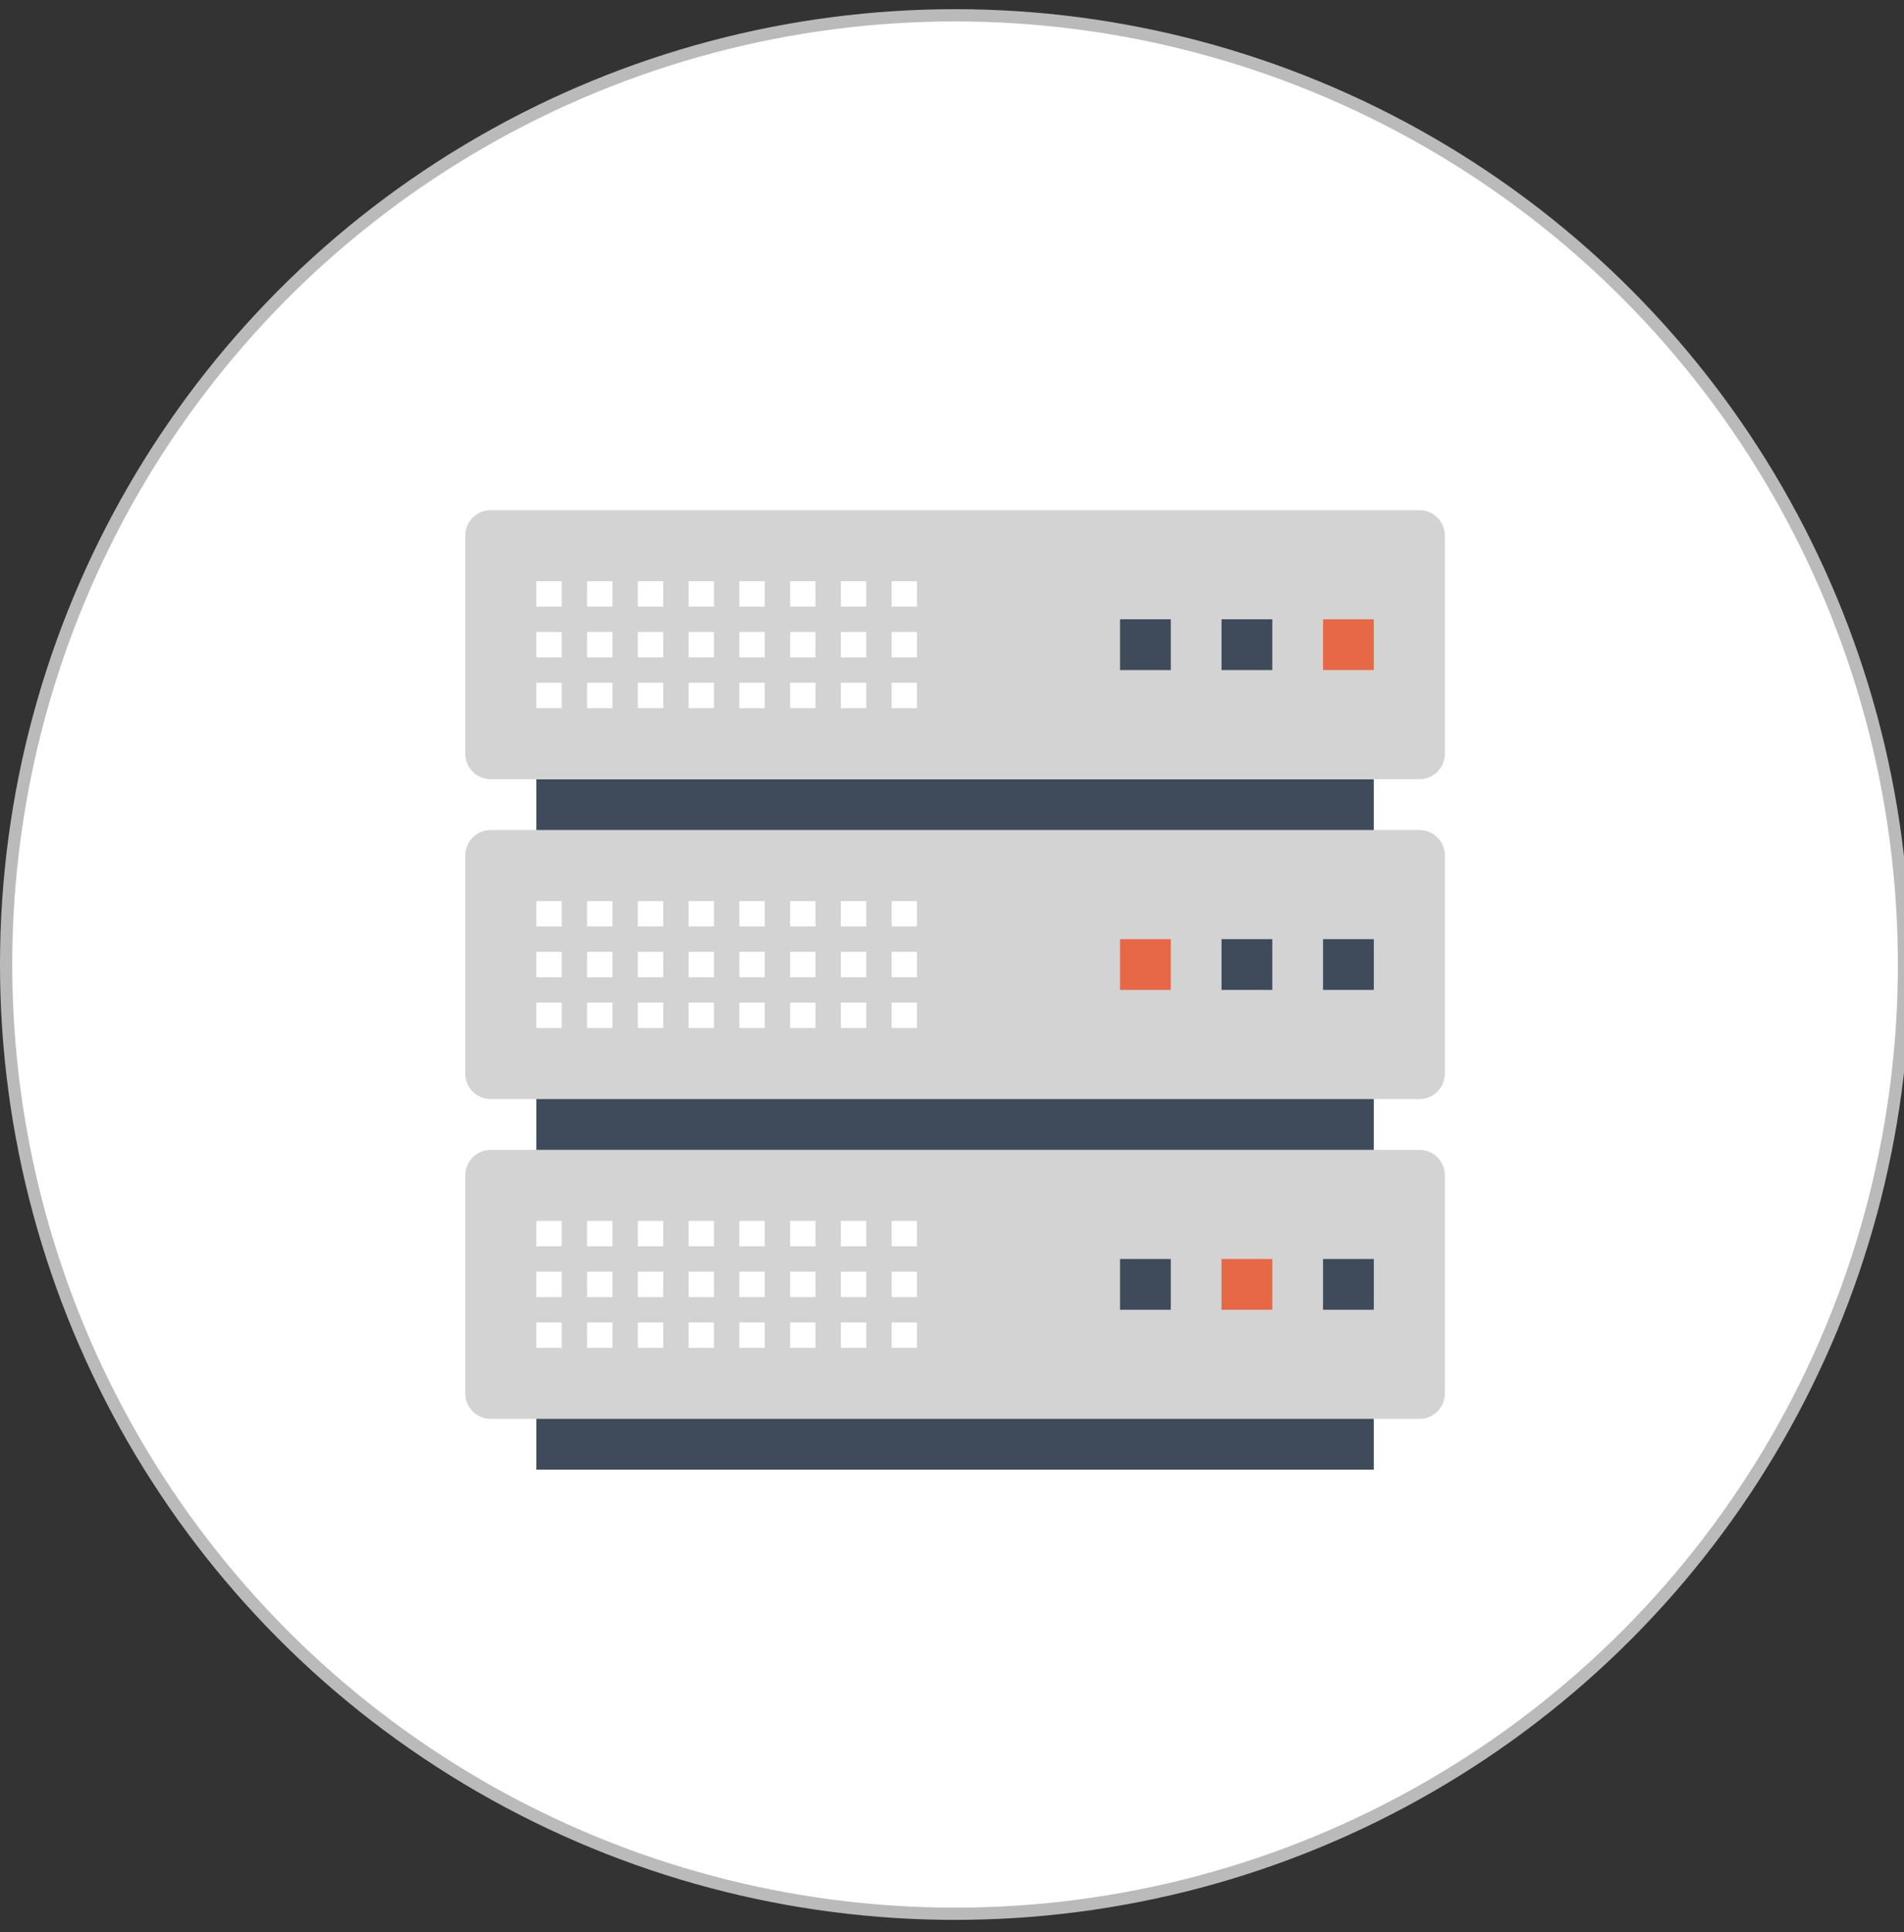 <?xml version="1.0" encoding="utf-8"?>
<!-- Generator: Adobe Illustrator 16.2.1, SVG Export Plug-In . SVG Version: 6.00 Build 0)  -->
<!DOCTYPE svg PUBLIC "-//W3C//DTD SVG 1.1//EN" "http://www.w3.org/Graphics/SVG/1.1/DTD/svg11.dtd">
<svg version="1.1" id="Layer_1" xmlns="http://www.w3.org/2000/svg" xmlns:xlink="http://www.w3.org/1999/xlink" x="0px" y="0px"
	 width="155.5px" height="157.75px" viewBox="0 -1.25 155.5 157.75" enable-background="new 0 -1.25 155.5 157.75"
	 xml:space="preserve">
<rect x="0" y="-1.25" width="155.5" height="157.75" fill="#333333" stroke="none"/>
<g>
	<circle fill="#FFFFFF" stroke="#BABABA" stroke-miterlimit="10" cx="78" cy="77.5" r="77.5"/>
	<g>
		<rect x="43.803" y="62.37" fill="#3F4A5A" width="68.394" height="56.373"/>
		<g>
			<path fill="#D3D3D3" d="M118,60.297c0,1.141-0.934,2.073-2.072,2.073H40.072c-1.14,0-2.072-0.933-2.072-2.073V42.475
				c0-1.141,0.933-2.073,2.072-2.073h75.856c1.139,0,2.071,0.933,2.071,2.073L118,60.297L118,60.297z"/>
			<g>
				<g>
					<rect x="43.803" y="46.205" fill="#FFFFFF" width="2.072" height="2.072"/>
					<rect x="47.948" y="46.205" fill="#FFFFFF" width="2.072" height="2.072"/>
					<rect x="52.094" y="46.205" fill="#FFFFFF" width="2.072" height="2.072"/>
					<rect x="56.238" y="46.205" fill="#FFFFFF" width="2.072" height="2.072"/>
					<rect x="60.383" y="46.205" fill="#FFFFFF" width="2.073" height="2.072"/>
					<rect x="64.528" y="46.205" fill="#FFFFFF" width="2.073" height="2.072"/>
					<rect x="68.674" y="46.205" fill="#FFFFFF" width="2.072" height="2.072"/>
					<rect x="72.818" y="46.205" fill="#FFFFFF" width="2.072" height="2.072"/>
				</g>
				<g>
					<rect x="43.803" y="50.35" fill="#FFFFFF" width="2.072" height="2.072"/>
					<rect x="47.948" y="50.35" fill="#FFFFFF" width="2.072" height="2.072"/>
					<rect x="52.094" y="50.35" fill="#FFFFFF" width="2.072" height="2.072"/>
					<rect x="56.238" y="50.35" fill="#FFFFFF" width="2.072" height="2.072"/>
					<rect x="60.383" y="50.35" fill="#FFFFFF" width="2.073" height="2.072"/>
					<rect x="64.528" y="50.35" fill="#FFFFFF" width="2.073" height="2.072"/>
					<rect x="68.674" y="50.35" fill="#FFFFFF" width="2.072" height="2.072"/>
					<rect x="72.818" y="50.35" fill="#FFFFFF" width="2.072" height="2.072"/>
				</g>
				<g>
					<rect x="43.803" y="54.494" fill="#FFFFFF" width="2.072" height="2.073"/>
					<rect x="47.948" y="54.494" fill="#FFFFFF" width="2.072" height="2.073"/>
					<rect x="52.094" y="54.494" fill="#FFFFFF" width="2.072" height="2.073"/>
					<rect x="56.238" y="54.494" fill="#FFFFFF" width="2.072" height="2.073"/>
					<rect x="60.383" y="54.494" fill="#FFFFFF" width="2.073" height="2.073"/>
					<rect x="64.528" y="54.494" fill="#FFFFFF" width="2.073" height="2.073"/>
					<rect x="68.674" y="54.494" fill="#FFFFFF" width="2.072" height="2.073"/>
					<rect x="72.818" y="54.494" fill="#FFFFFF" width="2.072" height="2.073"/>
				</g>
			</g>
			<g>
				<rect x="108.053" y="49.312" fill="#E66847" width="4.146" height="4.146"/>
				<rect x="99.762" y="49.312" fill="#3F4A5A" width="4.146" height="4.146"/>
				<rect x="91.473" y="49.312" fill="#3F4A5A" width="4.146" height="4.146"/>
			</g>
		</g>
		<g>
			<path fill="#D3D3D3" d="M118,86.411c0,1.14-0.934,2.073-2.072,2.073H40.072c-1.14,0-2.072-0.936-2.072-2.073V68.588
				c0-1.141,0.933-2.072,2.072-2.072h75.856c1.139,0,2.071,0.932,2.071,2.072L118,86.411L118,86.411z"/>
			<g>
				<g>
					<rect x="43.803" y="72.318" fill="#FFFFFF" width="2.072" height="2.072"/>
					<rect x="47.948" y="72.318" fill="#FFFFFF" width="2.072" height="2.072"/>
					<rect x="52.094" y="72.318" fill="#FFFFFF" width="2.072" height="2.072"/>
					<rect x="56.238" y="72.318" fill="#FFFFFF" width="2.072" height="2.072"/>
					<rect x="60.383" y="72.318" fill="#FFFFFF" width="2.073" height="2.072"/>
					<rect x="64.528" y="72.318" fill="#FFFFFF" width="2.073" height="2.072"/>
					<rect x="68.674" y="72.318" fill="#FFFFFF" width="2.072" height="2.072"/>
					<rect x="72.818" y="72.318" fill="#FFFFFF" width="2.072" height="2.072"/>
				</g>
				<g>
					<rect x="43.803" y="76.463" fill="#FFFFFF" width="2.072" height="2.073"/>
					<rect x="47.948" y="76.463" fill="#FFFFFF" width="2.072" height="2.073"/>
					<rect x="52.094" y="76.463" fill="#FFFFFF" width="2.072" height="2.073"/>
					<rect x="56.238" y="76.463" fill="#FFFFFF" width="2.072" height="2.073"/>
					<rect x="60.383" y="76.463" fill="#FFFFFF" width="2.073" height="2.073"/>
					<rect x="64.528" y="76.463" fill="#FFFFFF" width="2.073" height="2.073"/>
					<rect x="68.674" y="76.463" fill="#FFFFFF" width="2.072" height="2.073"/>
					<rect x="72.818" y="76.463" fill="#FFFFFF" width="2.072" height="2.073"/>
				</g>
				<g>
					<rect x="43.803" y="80.607" fill="#FFFFFF" width="2.072" height="2.074"/>
					<rect x="47.948" y="80.607" fill="#FFFFFF" width="2.072" height="2.074"/>
					<rect x="52.094" y="80.607" fill="#FFFFFF" width="2.072" height="2.074"/>
					<rect x="56.238" y="80.607" fill="#FFFFFF" width="2.072" height="2.074"/>
					<rect x="60.383" y="80.607" fill="#FFFFFF" width="2.073" height="2.074"/>
					<rect x="64.528" y="80.607" fill="#FFFFFF" width="2.073" height="2.074"/>
					<rect x="68.674" y="80.607" fill="#FFFFFF" width="2.072" height="2.074"/>
					<rect x="72.818" y="80.607" fill="#FFFFFF" width="2.072" height="2.074"/>
				</g>
			</g>
			<g>
				<rect x="108.053" y="75.428" fill="#3F4A5A" width="4.146" height="4.144"/>
				<rect x="99.762" y="75.428" fill="#3F4A5A" width="4.146" height="4.144"/>
				<rect x="91.473" y="75.428" fill="#E66847" width="4.146" height="4.144"/>
			</g>
		</g>
		<g>
			<path fill="#D3D3D3" d="M118,112.525c0,1.141-0.934,2.072-2.072,2.072H40.072c-1.14,0-2.072-0.934-2.072-2.072V94.702
				c0-1.14,0.933-2.073,2.072-2.073h75.856c1.139,0,2.071,0.934,2.071,2.073L118,112.525L118,112.525z"/>
			<g>
				<g>
					<rect x="43.803" y="98.434" fill="#FFFFFF" width="2.072" height="2.072"/>
					<rect x="47.948" y="98.434" fill="#FFFFFF" width="2.072" height="2.072"/>
					<rect x="52.094" y="98.434" fill="#FFFFFF" width="2.072" height="2.072"/>
					<rect x="56.238" y="98.434" fill="#FFFFFF" width="2.072" height="2.072"/>
					<rect x="60.383" y="98.434" fill="#FFFFFF" width="2.073" height="2.072"/>
					<rect x="64.528" y="98.434" fill="#FFFFFF" width="2.073" height="2.072"/>
					<rect x="68.674" y="98.434" fill="#FFFFFF" width="2.072" height="2.072"/>
					<rect x="72.818" y="98.434" fill="#FFFFFF" width="2.072" height="2.072"/>
				</g>
				<g>
					<rect x="43.803" y="102.577" fill="#FFFFFF" width="2.072" height="2.073"/>
					<rect x="47.948" y="102.577" fill="#FFFFFF" width="2.072" height="2.073"/>
					<rect x="52.094" y="102.577" fill="#FFFFFF" width="2.072" height="2.073"/>
					<rect x="56.238" y="102.577" fill="#FFFFFF" width="2.072" height="2.073"/>
					<rect x="60.383" y="102.577" fill="#FFFFFF" width="2.073" height="2.073"/>
					<rect x="64.528" y="102.577" fill="#FFFFFF" width="2.073" height="2.073"/>
					<rect x="68.674" y="102.577" fill="#FFFFFF" width="2.072" height="2.073"/>
					<rect x="72.818" y="102.577" fill="#FFFFFF" width="2.072" height="2.073"/>
				</g>
				<g>
					<rect x="43.803" y="106.723" fill="#FFFFFF" width="2.072" height="2.072"/>
					<rect x="47.948" y="106.723" fill="#FFFFFF" width="2.072" height="2.072"/>
					<rect x="52.094" y="106.723" fill="#FFFFFF" width="2.072" height="2.072"/>
					<rect x="56.238" y="106.723" fill="#FFFFFF" width="2.072" height="2.072"/>
					<rect x="60.383" y="106.723" fill="#FFFFFF" width="2.073" height="2.072"/>
					<rect x="64.528" y="106.723" fill="#FFFFFF" width="2.073" height="2.072"/>
					<rect x="68.674" y="106.723" fill="#FFFFFF" width="2.072" height="2.072"/>
					<rect x="72.818" y="106.723" fill="#FFFFFF" width="2.072" height="2.072"/>
				</g>
			</g>
			<g>
				<rect x="108.053" y="101.541" fill="#3F4A5A" width="4.146" height="4.145"/>
				<rect x="99.762" y="101.541" fill="#E66847" width="4.146" height="4.145"/>
				<rect x="91.473" y="101.541" fill="#3F4A5A" width="4.146" height="4.145"/>
			</g>
		</g>
	</g>
</g>
</svg>
